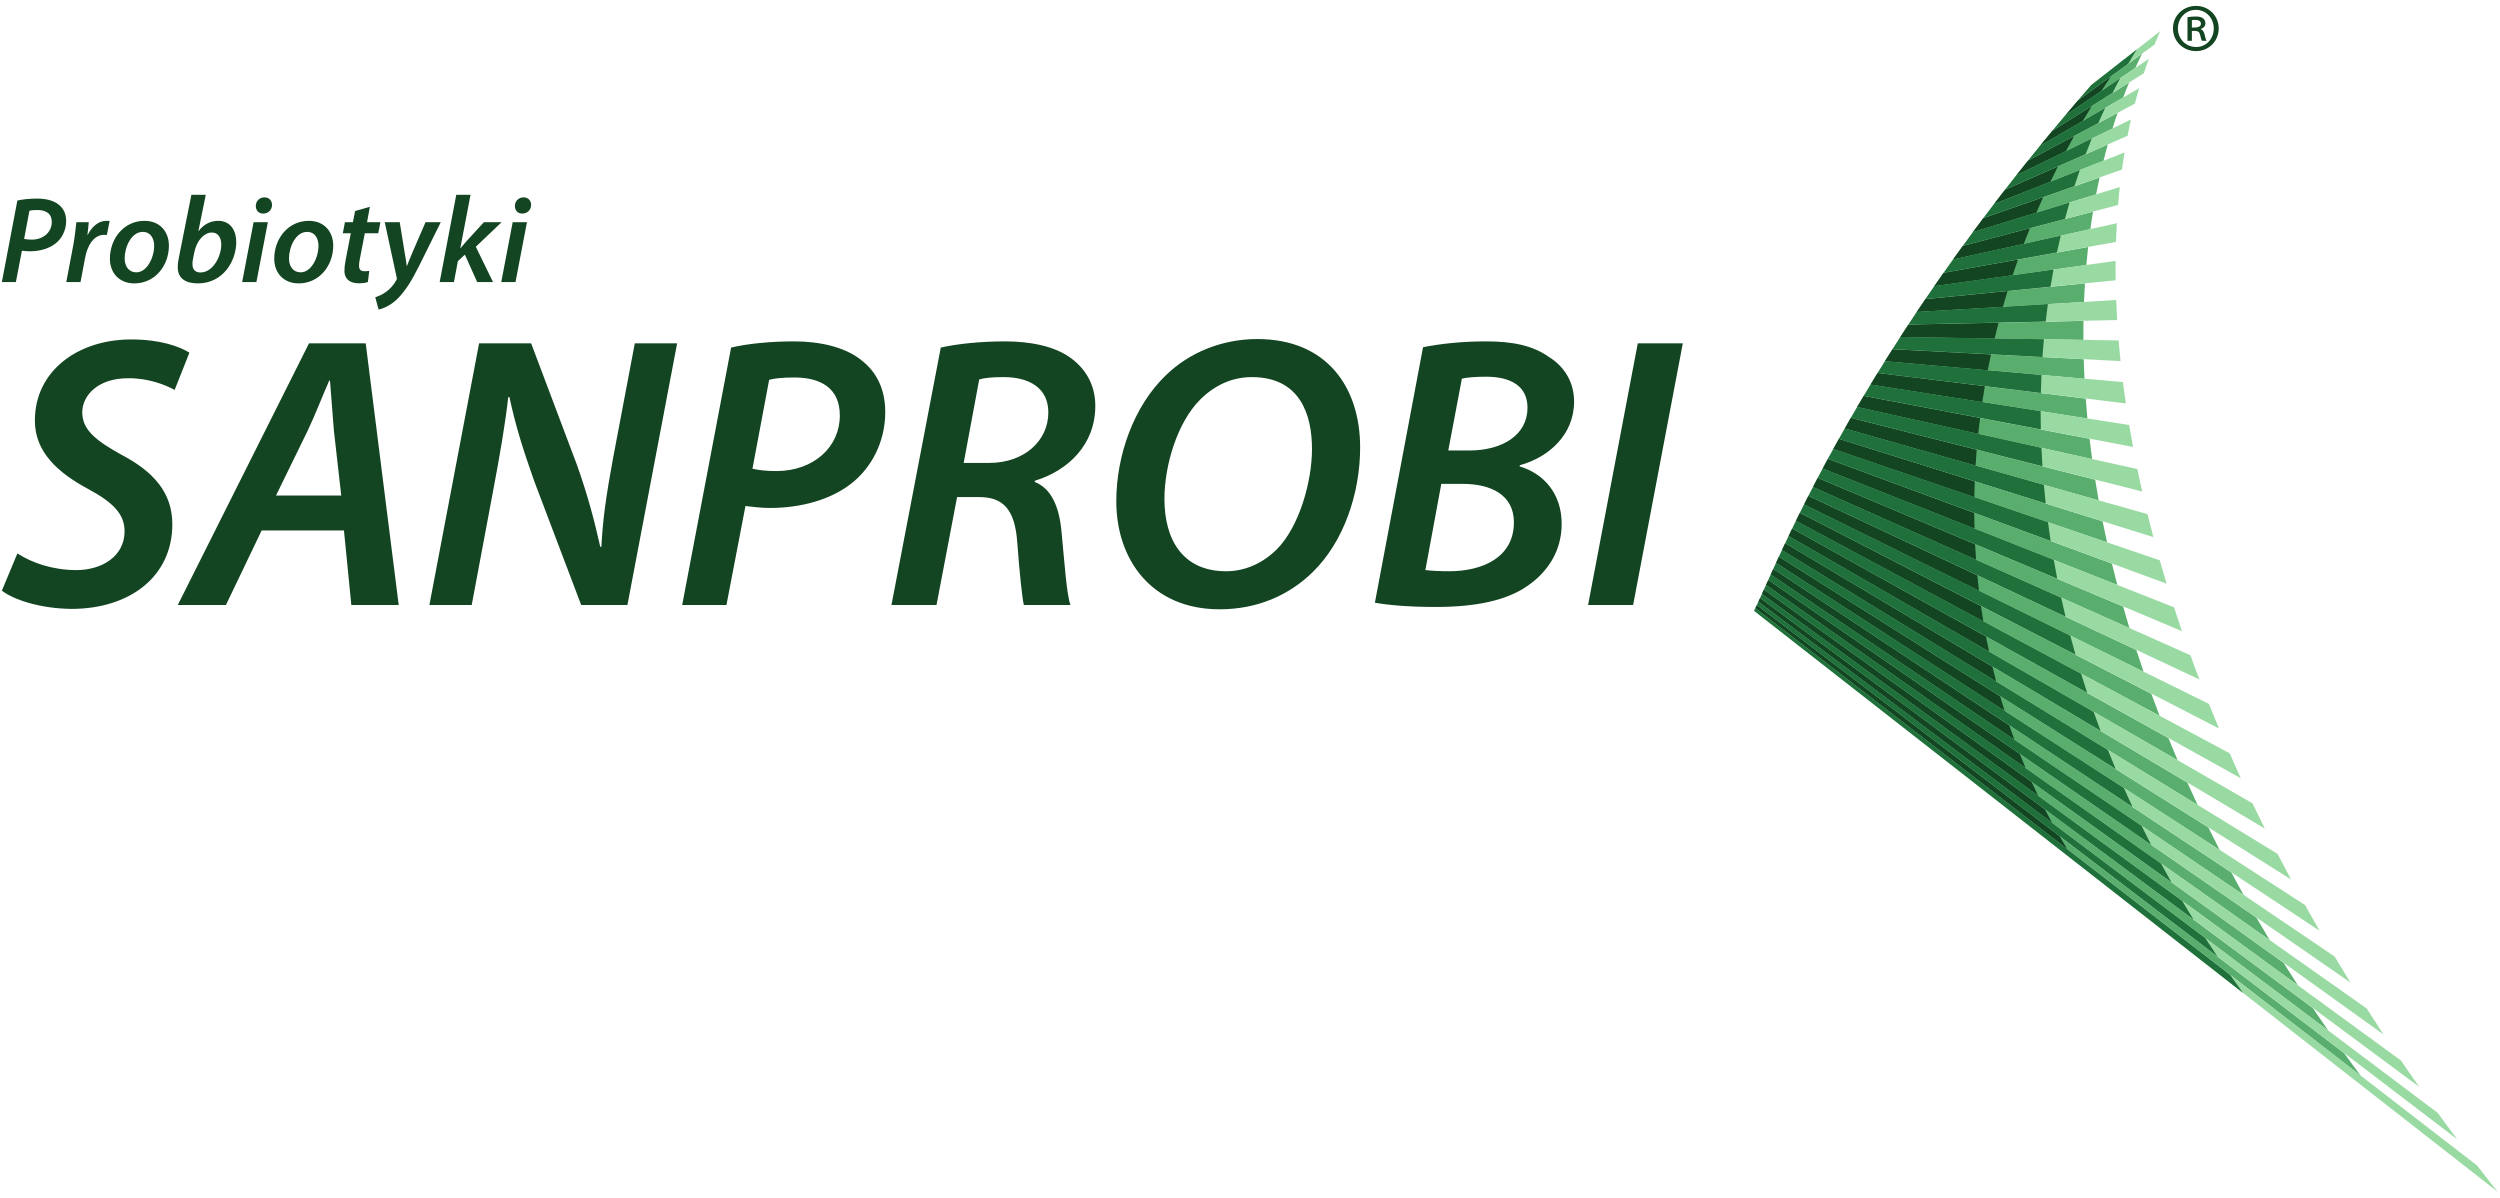 <?xml version="1.0" encoding="UTF-8"?>
<svg xmlns="http://www.w3.org/2000/svg" width="240" height="115" viewBox="0 0 240 115" fill="none">
  <g clip-path="url(#clip0_646_335)">
    <path d="M0.179 56.704C1.298 57.561 3.795 58.418 6.852 58.455C12.444 58.455 16.544 55.362 16.544 50.33C16.544 47.273 14.717 45.26 11.661 43.657C9.312 42.352 7.896 41.308 7.896 39.594C7.896 37.916 9.462 36.313 12.257 36.313C14.27 36.276 15.947 36.984 16.767 37.431L18.184 33.853C17.215 33.257 15.388 32.586 12.592 32.586C7.523 32.586 3.348 35.568 3.348 40.376C3.348 43.396 5.547 45.371 8.455 46.937C10.878 48.242 11.959 49.36 11.959 51C11.959 53.423 9.759 54.728 7.336 54.728C5.1 54.728 3.087 54.057 1.671 53.125L0.179 56.704ZM33.02 50.926L33.728 58.083H38.276L35.108 32.958H29.665L17.066 58.083H21.688L25.118 50.926H33.02ZM26.497 47.571L29.554 41.308C30.262 39.818 30.933 38.065 31.604 36.537H31.678C31.79 38.028 31.939 39.966 32.051 41.308L32.759 47.571H26.497ZM45.284 58.083L47.297 47.347C48.006 43.62 48.528 40.526 48.788 38.14L48.9 38.103C49.497 40.861 50.13 42.911 51.286 46.192L55.796 58.083H60.232L65.004 32.958H60.941L58.853 43.992C58.182 47.608 57.847 50.031 57.735 52.491H57.623C57.064 49.994 56.467 47.683 55.386 44.626L50.988 32.958H45.993L41.221 58.083H45.284ZM65.489 58.083H69.738L71.564 48.577C72.235 48.652 73.018 48.764 73.913 48.764C76.895 48.764 79.765 47.981 81.778 46.378C83.568 44.961 84.984 42.539 84.984 39.556C84.984 37.32 84.127 35.68 82.673 34.561C81.033 33.257 78.573 32.772 76.224 32.772C73.987 32.772 71.713 32.996 70.185 33.368L65.489 58.083ZM73.838 36.462C74.36 36.313 75.18 36.239 76.261 36.239C78.722 36.239 80.623 37.208 80.623 39.892C80.623 42.874 78.162 45.222 74.51 45.222C73.577 45.222 72.944 45.148 72.235 44.999L73.838 36.462ZM85.58 58.083H89.904L91.88 47.72H94.005C96.279 47.72 97.434 48.876 97.658 52.081C97.882 55.101 98.142 57.486 98.291 58.083H102.765C102.392 57.039 102.206 54.169 101.907 51.038C101.684 48.652 100.938 46.9 99.335 46.266V46.154C102.541 45.185 105.15 42.688 105.15 38.96C105.15 36.91 104.181 35.381 102.802 34.375C101.236 33.219 98.888 32.772 96.465 32.772C94.266 32.772 91.917 32.996 90.314 33.368L85.58 58.083ZM94.005 36.425C94.527 36.276 95.235 36.202 96.353 36.202C98.813 36.202 100.64 37.245 100.64 39.594C100.64 42.315 98.329 44.439 94.974 44.439H92.514L94.005 36.425ZM120.695 32.548C117.303 32.548 114.134 33.853 111.898 36.052C108.878 38.96 107.164 43.657 107.164 48.13C107.164 53.722 110.556 58.493 117.079 58.493C120.695 58.493 123.751 57.151 126.026 54.914C128.97 52.044 130.573 47.422 130.573 42.949C130.573 37.208 127.405 32.548 120.695 32.548ZM120.173 36.202C124.795 36.202 125.951 39.78 125.951 43.098C125.951 46.266 124.721 50.553 122.596 52.715C121.254 54.057 119.539 54.84 117.713 54.84C113.463 54.84 111.786 51.709 111.786 47.906C111.786 44.663 113.016 40.563 115.215 38.364C116.557 37.021 118.235 36.202 120.173 36.202ZM131.99 57.859C133.183 58.083 135.27 58.269 137.805 58.269C141.607 58.269 144.627 57.673 146.677 56.219C148.504 54.952 149.92 52.976 149.92 50.292C149.92 47.422 148.242 45.483 145.894 44.775V44.663C148.652 43.918 151.113 41.756 151.113 38.55C151.113 36.649 150.144 35.158 148.69 34.263C147.161 33.182 145.26 32.772 142.651 32.772C140.377 32.772 138.29 32.996 136.612 33.331L131.99 57.859ZM140.34 36.35C140.787 36.239 141.645 36.164 142.651 36.164C145.037 36.164 146.64 37.059 146.64 39.146C146.64 41.718 144.291 43.246 141.048 43.246H139.035L140.34 36.35ZM138.364 46.452H140.414C143.061 46.452 145.335 47.459 145.335 50.143C145.335 53.498 142.353 54.84 139.11 54.84C138.29 54.84 137.507 54.803 136.836 54.728L138.364 46.452ZM157.226 32.958L152.455 58.083H156.779L161.55 32.958H157.226Z" fill="#134522"></path>
    <path d="M0.179 27.076H1.525L2.103 24.067C2.315 24.091 2.563 24.126 2.846 24.126C3.79 24.126 4.699 23.879 5.336 23.371C5.902 22.923 6.351 22.156 6.351 21.212C6.351 20.504 6.079 19.985 5.619 19.631C5.1 19.218 4.321 19.064 3.578 19.064C2.87 19.064 2.15 19.135 1.666 19.253L0.179 27.076ZM2.823 20.233C2.988 20.185 3.247 20.162 3.589 20.162C4.368 20.162 4.97 20.468 4.97 21.318C4.97 22.262 4.191 23.005 3.035 23.005C2.74 23.005 2.539 22.982 2.315 22.935L2.823 20.233ZM7.731 27.076L8.167 24.764C8.392 23.537 9.017 22.545 9.996 22.545C10.091 22.545 10.185 22.545 10.256 22.557L10.527 21.212C10.433 21.212 10.327 21.2 10.22 21.2C9.442 21.2 8.817 21.767 8.427 22.534H8.392C8.451 22.12 8.486 21.72 8.522 21.33H7.33C7.271 21.837 7.188 22.722 7.035 23.537L6.362 27.076H7.731ZM13.867 21.2C11.908 21.2 10.551 22.887 10.551 24.834C10.551 26.203 11.448 27.206 12.899 27.206C14.858 27.206 16.215 25.531 16.215 23.572C16.215 22.309 15.412 21.2 13.867 21.2ZM13.701 22.262C14.528 22.262 14.799 22.994 14.799 23.584C14.799 24.728 14.114 26.144 13.088 26.144C12.38 26.144 11.967 25.59 11.967 24.799C11.967 23.725 12.604 22.262 13.701 22.262ZM18.374 18.699L17.182 24.669C17.112 24.988 17.064 25.342 17.064 25.66C17.064 26.699 17.784 27.206 18.988 27.206C21.43 27.206 22.681 25.047 22.681 23.23C22.681 22.203 22.174 21.2 20.946 21.2C20.203 21.2 19.531 21.554 19.07 22.179L19.047 22.168L19.755 18.699H18.374ZM18.657 24.209C18.893 23.053 19.625 22.321 20.333 22.321C20.97 22.321 21.241 22.852 21.241 23.477C21.241 24.61 20.451 26.156 19.247 26.156C18.763 26.156 18.492 25.896 18.48 25.424C18.469 25.153 18.504 24.941 18.551 24.74L18.657 24.209ZM24.616 27.076L25.714 21.33H24.345L23.247 27.076H24.616ZM25.253 20.504C25.725 20.504 26.103 20.185 26.114 19.678C26.114 19.242 25.82 18.947 25.383 18.947C24.935 18.947 24.557 19.288 24.557 19.772C24.557 20.209 24.84 20.504 25.253 20.504ZM29.642 21.2C27.684 21.2 26.327 22.887 26.327 24.834C26.327 26.203 27.224 27.206 28.675 27.206C30.634 27.206 31.991 25.531 31.991 23.572C31.991 22.309 31.188 21.2 29.642 21.2ZM29.477 22.262C30.303 22.262 30.575 22.994 30.575 23.584C30.575 24.728 29.89 26.144 28.864 26.144C28.156 26.144 27.743 25.59 27.743 24.799C27.743 23.725 28.38 22.262 29.477 22.262ZM34.091 20.256L33.879 21.33H33.112L32.911 22.392H33.678L33.183 24.953C33.1 25.377 33.064 25.696 33.064 26.014C33.064 26.675 33.477 27.195 34.421 27.195C34.752 27.195 35.117 27.159 35.318 27.076L35.448 26.003C35.306 26.026 35.141 26.038 34.976 26.038C34.61 26.038 34.468 25.837 34.468 25.519C34.468 25.271 34.516 24.976 34.575 24.704L35.023 22.392H36.309L36.521 21.33H35.236L35.507 19.855L34.091 20.256ZM36.935 21.33L38.079 26.628C38.103 26.734 38.103 26.805 38.056 26.888C37.796 27.359 37.43 27.761 37.041 28.032C36.687 28.303 36.286 28.445 36.026 28.54L36.345 29.719C36.699 29.648 37.454 29.366 38.114 28.728C38.881 27.985 39.519 26.958 40.215 25.566L42.315 21.33H40.852L39.625 24.162C39.353 24.787 39.212 25.177 39.07 25.531H39.047C38.999 25.141 38.929 24.716 38.822 24.091L38.374 21.33H36.935ZM43.578 27.076L43.955 25.07L44.628 24.445L45.808 27.076H47.33L45.678 23.69L48.156 21.33H46.457L44.746 23.194C44.581 23.383 44.392 23.607 44.215 23.82H44.191L45.17 18.699H43.802L42.209 27.076H43.578ZM49.489 27.076L50.587 21.33H49.218L48.12 27.076H49.489ZM50.126 20.504C50.598 20.504 50.976 20.185 50.988 19.678C50.988 19.242 50.693 18.947 50.256 18.947C49.808 18.947 49.43 19.288 49.43 19.772C49.43 20.209 49.714 20.504 50.126 20.504Z" fill="#134522"></path>
    <path d="M210.42 2.642H210.704C211.002 2.642 211.287 2.547 211.287 2.289C211.287 2.072 211.139 1.909 210.745 1.909C210.582 1.909 210.488 1.923 210.42 1.936V2.642ZM210.42 3.916H209.999V1.651C210.23 1.612 210.474 1.584 210.785 1.584C211.166 1.584 211.355 1.651 211.491 1.761C211.626 1.855 211.721 2.032 211.721 2.248C211.721 2.519 211.518 2.695 211.287 2.777V2.804C211.477 2.885 211.586 3.062 211.654 3.36C211.721 3.698 211.776 3.834 211.83 3.916H211.396C211.328 3.834 211.274 3.631 211.206 3.333C211.151 3.075 211.002 2.967 210.691 2.967H210.42V3.916ZM210.8 0.947C209.824 0.947 209.078 1.747 209.078 2.723C209.078 3.726 209.824 4.512 210.827 4.512C211.788 4.526 212.521 3.726 212.521 2.736C212.521 1.747 211.788 0.947 210.812 0.947H210.8ZM210.827 0.567C212.047 0.567 212.996 1.516 212.996 2.723C212.996 3.957 212.047 4.906 210.812 4.906C209.579 4.906 208.604 3.957 208.604 2.723C208.604 1.516 209.579 0.567 210.812 0.567H210.827Z" fill="#134522"></path>
    <path d="M204.995 6.523C202.29 8.358 200.937 9.275 198.232 11.113C198.724 10.53 198.975 10.235 199.479 9.647C201.945 7.848 203.175 6.951 205.64 5.155C205.374 5.695 205.245 5.969 204.995 6.523Z" fill="#59AE6E"></path>
    <path d="M203.823 9.362C200.627 11.216 199.031 12.14 195.84 13.996C196.306 13.424 196.542 13.139 197.021 12.562C199.969 10.707 201.44 9.78 204.389 7.926C204.153 8.495 204.042 8.781 203.823 9.362Z" fill="#59AE6E"></path>
    <path d="M202.802 12.339C199.107 14.131 197.26 15.028 193.572 16.822C194.012 16.263 194.236 15.981 194.689 15.415C198.128 13.581 199.848 12.667 203.29 10.836C203.085 11.431 202.989 11.731 202.802 12.339Z" fill="#59AE6E"></path>
    <path d="M201.934 15.44C197.73 17.096 195.627 17.924 191.425 19.582C191.843 19.036 192.053 18.762 192.483 18.21C196.427 16.473 198.4 15.607 202.348 13.872C202.174 14.493 202.091 14.807 201.934 15.44Z" fill="#59AE6E"></path>
    <path d="M201.224 18.662C196.492 20.11 194.125 20.831 189.397 22.278C189.792 21.746 189.992 21.48 190.398 20.939C194.861 19.377 197.094 18.598 201.56 17.037C201.418 17.682 201.351 18.006 201.224 18.662Z" fill="#59AE6E"></path>
    <path d="M200.675 22.001C195.399 23.164 192.762 23.743 187.491 24.908C187.861 24.387 188.05 24.127 188.432 23.601C193.429 22.286 195.928 21.631 200.931 20.316C200.821 20.984 200.768 21.322 200.675 22.001Z" fill="#59AE6E"></path>
    <path d="M200.287 25.443C194.449 26.251 191.529 26.655 185.694 27.463C186.044 26.959 186.219 26.706 186.577 26.194C192.128 25.199 194.905 24.701 200.462 23.709C200.383 24.398 200.349 24.744 200.287 25.443Z" fill="#59AE6E"></path>
    <path d="M200.063 28.992C193.638 29.373 190.425 29.564 184.006 29.947C184.334 29.459 184.5 29.212 184.836 28.715C190.961 28.11 194.024 27.807 200.155 27.204C200.11 27.913 200.091 28.271 200.063 28.992Z" fill="#59AE6E"></path>
    <path d="M200.004 32.635C192.97 32.521 189.453 32.465 182.425 32.35C182.731 31.878 182.887 31.639 183.204 31.159C189.923 31.015 193.286 30.943 200.014 30.802C200.002 31.531 200 31.897 200.004 32.635Z" fill="#59AE6E"></path>
    <path d="M200.114 36.367C192.443 35.691 188.613 35.355 180.947 34.678C181.233 34.22 181.379 33.987 181.673 33.523C189.015 33.91 192.689 34.102 200.038 34.488C200.058 35.235 200.075 35.611 200.114 36.367Z" fill="#59AE6E"></path>
    <path d="M200.393 40.183C193.452 39.097 186.51 38.007 179.568 36.917C179.834 36.477 179.97 36.255 180.247 35.808C188.238 36.793 192.233 37.284 200.233 38.266C200.287 39.029 200.32 39.412 200.393 40.183Z" fill="#59AE6E"></path>
    <path d="M200.845 44.078C193.324 42.413 185.803 40.74 178.283 39.07C178.531 38.648 178.657 38.435 178.914 38.005C186.142 39.378 193.368 40.753 200.597 42.122C200.689 42.9 200.737 43.291 200.845 44.078Z" fill="#59AE6E"></path>
    <path d="M201.472 48.043C193.345 45.742 185.22 43.438 177.093 41.132C177.322 40.729 177.439 40.525 177.677 40.113C185.497 42.094 193.316 44.073 201.139 46.052C201.264 46.845 201.329 47.242 201.472 48.043Z" fill="#59AE6E"></path>
    <path d="M202.277 52.073C193.515 49.084 184.751 46.1 175.99 43.103C176.203 42.718 176.311 42.523 176.53 42.129C184.972 44.77 193.411 47.409 201.851 50.049C202.013 50.855 202.098 51.26 202.277 52.073Z" fill="#59AE6E"></path>
    <path d="M203.264 56.164C193.833 52.436 184.403 48.711 174.974 44.978C175.168 44.612 175.269 44.427 175.471 44.052C184.562 47.408 193.653 50.763 202.747 54.108C202.945 54.926 203.049 55.34 203.264 56.164Z" fill="#59AE6E"></path>
    <path d="M204.432 60.305C194.301 55.791 184.168 51.274 174.04 46.751C174.219 46.407 174.31 46.232 174.496 45.877C184.27 49.999 194.047 54.113 203.825 58.228C204.057 59.057 204.182 59.471 204.432 60.305Z" fill="#59AE6E"></path>
    <path d="M205.785 64.494C194.915 59.145 184.05 53.786 173.187 48.427C173.349 48.103 173.433 47.939 173.604 47.604C184.094 52.539 194.588 57.47 205.083 62.394C205.354 63.231 205.495 63.651 205.785 64.494Z" fill="#59AE6E"></path>
    <path d="M207.326 68.724C195.683 62.485 184.044 56.242 172.408 49.997C172.556 49.693 172.632 49.538 172.787 49.224C184.033 55.022 195.282 60.815 206.529 66.605C206.838 67.451 206.997 67.875 207.326 68.724Z" fill="#59AE6E"></path>
    <path d="M209.056 72.992C196.601 65.819 184.153 58.64 171.701 51.459C171.837 51.177 171.904 51.034 172.046 50.741C184.085 57.447 196.123 64.153 208.166 70.853C208.512 71.708 208.691 72.133 209.056 72.992Z" fill="#59AE6E"></path>
    <path d="M210.971 77.281C197.668 69.127 184.363 60.97 171.065 52.808C171.187 52.549 171.248 52.417 171.376 52.146C184.245 59.811 197.117 67.474 209.991 75.132C210.374 75.99 210.569 76.42 210.971 77.281Z" fill="#59AE6E"></path>
    <path d="M213.086 81.597C198.887 72.415 184.69 63.228 170.495 54.04C170.603 53.805 170.658 53.686 170.773 53.439C184.517 62.106 198.256 70.777 212.005 79.436C212.427 80.299 212.644 80.732 213.086 81.597Z" fill="#59AE6E"></path>
    <path d="M215.394 85.925C200.254 75.675 185.118 65.42 169.987 55.155C170.082 54.944 170.132 54.836 170.233 54.613C184.891 64.333 199.552 74.047 214.215 83.76C214.675 84.625 214.911 85.057 215.394 85.925Z" fill="#59AE6E"></path>
    <path d="M217.899 90.263C201.774 78.898 185.654 67.527 169.537 56.151C169.621 55.964 169.666 55.866 169.754 55.668C185.374 66.48 200.993 77.29 216.619 88.091C217.122 88.958 217.376 89.394 217.899 90.263Z" fill="#59AE6E"></path>
    <path d="M220.604 94.603C203.446 82.083 186.294 69.554 169.145 57.021C169.218 56.858 169.256 56.776 169.333 56.602C185.962 68.547 202.592 80.494 219.227 92.433C219.769 93.302 220.043 93.734 220.604 94.603Z" fill="#59AE6E"></path>
    <path d="M223.512 98.941C205.271 85.222 187.035 71.494 168.803 57.763C168.867 57.628 168.901 57.558 168.968 57.408C186.652 70.535 204.338 83.657 222.031 96.772C222.613 97.639 222.91 98.073 223.512 98.941Z" fill="#59AE6E"></path>
    <path d="M226.624 103.266C207.249 88.309 187.879 73.343 168.511 58.378C168.565 58.27 168.595 58.21 168.653 58.088C187.447 72.429 206.239 86.774 225.043 101.103C225.664 101.97 225.982 102.401 226.624 103.266Z" fill="#59AE6E"></path>
    <path d="M206.828 4.286C203.902 6.417 202.44 7.482 199.518 9.617C200.022 9.029 200.276 8.733 200.792 8.138C203.433 6.073 204.751 5.043 207.392 2.981C207.16 3.494 207.047 3.755 206.828 4.286Z" fill="#99DAA2"></path>
    <path d="M205.811 7.03C202.31 9.23 200.562 10.327 197.066 12.529C197.544 11.952 197.785 11.662 198.276 11.079C201.485 8.899 203.087 7.812 206.298 5.636C206.094 6.186 205.998 6.464 205.811 7.03Z" fill="#99DAA2"></path>
    <path d="M204.95 9.947C200.864 12.122 198.822 13.211 194.739 15.387C195.194 14.822 195.423 14.535 195.887 13.964C199.675 11.763 201.569 10.665 205.359 8.466C205.187 9.051 205.106 9.348 204.95 9.947Z" fill="#99DAA2"></path>
    <path d="M204.248 13.033C199.563 15.092 197.221 16.12 192.54 18.181C192.969 17.628 193.185 17.35 193.625 16.79C198.003 14.66 200.195 13.595 204.577 11.468C204.439 12.086 204.371 12.399 204.248 13.033Z" fill="#99DAA2"></path>
    <path d="M203.708 16.278C198.407 18.133 195.759 19.057 190.463 20.912C190.866 20.372 191.07 20.1 191.486 19.554C196.47 17.585 198.967 16.604 203.956 14.636C203.85 15.286 203.799 15.613 203.708 16.278Z" fill="#99DAA2"></path>
    <path d="M203.337 19.678C197.399 21.238 194.432 22.017 188.503 23.579C188.883 23.052 189.074 22.788 189.467 22.255C195.076 20.535 197.885 19.676 203.501 17.958C203.425 18.639 203.394 18.983 203.337 19.678Z" fill="#99DAA2"></path>
    <path d="M203.133 23.223C196.541 24.404 193.244 24.994 186.659 26.175C187.017 25.663 187.197 25.406 187.566 24.885C193.82 23.502 196.953 22.812 203.214 21.431C203.173 22.14 203.157 22.499 203.133 23.223Z" fill="#99DAA2"></path>
    <path d="M203.102 26.908C195.829 27.624 192.19 27.983 184.924 28.7C185.259 28.201 185.43 27.95 185.777 27.445C192.7 26.486 196.166 26.007 203.095 25.047C203.09 25.784 203.091 26.157 203.102 26.908Z" fill="#99DAA2"></path>
    <path d="M203.248 30.724C195.267 30.894 191.274 30.98 183.299 31.151C183.613 30.668 183.773 30.425 184.098 29.935C191.715 29.481 195.528 29.254 203.151 28.799C203.181 29.562 203.201 29.947 203.248 30.724Z" fill="#99DAA2"></path>
    <path d="M203.571 34.668C196.308 34.289 189.044 33.905 181.779 33.524C182.072 33.057 182.223 32.823 182.525 32.349C189.48 32.458 196.435 32.567 203.388 32.68C203.453 33.468 203.489 33.867 203.571 34.668Z" fill="#99DAA2"></path>
    <path d="M204.077 38.73C196.172 37.761 188.265 36.794 180.359 35.817C180.633 35.367 180.773 35.139 181.056 34.681C188.638 35.35 196.22 36.013 203.803 36.68C203.904 37.496 203.959 37.905 204.077 38.73Z" fill="#99DAA2"></path>
    <path d="M204.77 42.905C196.193 41.278 187.614 39.653 179.037 38.025C179.293 37.592 179.42 37.374 179.684 36.931C187.923 38.221 196.164 39.512 204.402 40.802C204.541 41.638 204.614 42.058 204.77 42.905Z" fill="#99DAA2"></path>
    <path d="M205.653 47.185C196.372 44.836 187.091 42.496 177.81 40.143C178.047 39.729 178.166 39.517 178.41 39.094C187.338 41.073 196.262 43.056 205.189 45.032C205.364 45.889 205.456 46.319 205.653 47.185Z" fill="#99DAA2"></path>
    <path d="M206.729 51.565C196.708 48.437 186.69 45.304 176.671 42.17C176.89 41.773 177.003 41.574 177.23 41.169C186.875 43.902 196.52 46.635 206.167 49.361C206.381 50.239 206.494 50.68 206.729 51.565Z" fill="#99DAA2"></path>
    <path d="M207.998 56.036C197.205 52.063 186.415 48.084 175.625 44.105C175.826 43.728 175.929 43.536 176.138 43.15C186.537 46.699 196.938 50.245 207.339 53.79C207.593 54.683 207.724 55.133 207.998 56.036Z" fill="#99DAA2"></path>
    <path d="M209.468 60.592C197.865 55.714 186.262 50.832 174.661 45.943C174.846 45.585 174.938 45.403 175.131 45.034C186.32 49.465 197.512 53.89 208.709 58.304C209.004 59.215 209.155 59.673 209.468 60.592Z" fill="#99DAA2"></path>
    <path d="M211.144 65.231C198.686 59.389 186.231 53.536 173.78 47.683C173.947 47.345 174.034 47.173 174.21 46.826C186.231 52.188 198.256 57.549 210.281 62.903C210.617 63.83 210.787 64.296 211.144 65.231Z" fill="#99DAA2"></path>
    <path d="M213.027 69.936C199.671 63.072 186.324 56.195 172.976 49.319C173.129 49.001 173.209 48.84 173.369 48.513C186.262 54.872 199.158 61.225 212.058 67.575C212.436 68.516 212.63 68.987 213.027 69.936Z" fill="#99DAA2"></path>
    <path d="M215.118 74.713C200.825 66.764 186.534 58.81 172.248 50.852C172.386 50.557 172.457 50.405 172.604 50.097C186.415 57.511 200.229 64.915 214.046 72.317C214.465 73.273 214.677 73.751 215.118 74.713Z" fill="#99DAA2"></path>
    <path d="M217.422 79.543C202.139 70.462 186.866 61.365 171.591 52.275C171.717 52.002 171.78 51.861 171.911 51.577C186.685 60.096 201.461 68.611 216.242 77.12C216.703 78.088 216.94 78.572 217.422 79.543Z" fill="#99DAA2"></path>
    <path d="M219.941 84.43C203.623 74.154 187.311 63.869 171 53.582C171.112 53.332 171.169 53.203 171.287 52.942C187.073 62.623 202.86 72.307 218.652 81.98C219.158 82.956 219.415 83.448 219.941 84.43Z" fill="#99DAA2"></path>
    <path d="M222.678 89.353C205.272 77.836 187.874 66.305 170.479 54.775C170.577 54.546 170.629 54.432 170.734 54.194C187.58 65.093 204.426 75.996 221.281 86.885C221.828 87.87 222.108 88.365 222.678 89.353Z" fill="#99DAA2"></path>
    <path d="M225.637 94.319C207.092 81.504 188.554 68.672 170.016 55.849C170.102 55.645 170.149 55.539 170.24 55.323C188.197 67.501 206.16 79.666 224.127 91.831C224.719 92.824 225.023 93.323 225.637 94.319Z" fill="#99DAA2"></path>
    <path d="M228.822 99.312C209.08 85.15 189.345 70.975 169.614 56.8C169.689 56.621 169.727 56.529 169.807 56.337C188.932 69.838 208.062 83.33 227.2 96.812C227.839 97.812 228.162 98.312 228.822 99.312Z" fill="#99DAA2"></path>
    <path d="M232.237 104.332C211.239 88.77 190.249 73.2 169.263 57.627C169.327 57.473 169.363 57.394 169.432 57.228C189.785 72.095 210.136 86.969 230.501 101.817C231.185 102.823 231.53 103.327 232.237 104.332Z" fill="#99DAA2"></path>
    <path d="M235.887 109.363C213.572 92.362 191.269 75.347 168.967 58.328C169.022 58.202 169.048 58.133 169.107 57.994C190.744 74.281 212.385 90.566 234.031 106.845C234.761 107.852 235.133 108.356 235.887 109.363Z" fill="#99DAA2"></path>
    <path d="M239.773 114.409C216.08 95.915 192.399 77.407 168.718 58.897C168.763 58.796 168.784 58.741 168.834 58.627C191.822 76.382 214.806 94.14 237.8 111.888C238.577 112.897 238.971 113.401 239.773 114.409Z" fill="#99DAA2"></path>
    <path d="M201.716 8.75C200.32 9.696 199.623 10.169 198.229 11.116C198.72 10.534 198.969 10.241 199.474 9.653C200.744 8.726 201.382 8.262 202.65 7.336C202.27 7.899 202.083 8.183 201.716 8.75Z" fill="#134522"></path>
    <path d="M199.951 11.612C198.304 12.567 197.479 13.045 195.833 14.001C196.3 13.43 196.537 13.142 197.016 12.565C198.535 11.608 199.296 11.132 200.816 10.176C200.462 10.749 200.29 11.036 199.951 11.612Z" fill="#134522"></path>
    <path d="M198.325 14.514C196.421 15.439 195.468 15.901 193.566 16.826C194.008 16.267 194.232 15.986 194.686 15.421C196.459 14.476 197.345 14.004 199.119 13.059C198.794 13.64 198.635 13.93 198.325 14.514Z" fill="#134522"></path>
    <path d="M196.836 17.451C194.67 18.305 193.586 18.732 191.42 19.587C191.837 19.041 192.05 18.767 192.481 18.212C194.514 17.317 195.53 16.872 197.563 15.978C197.267 16.567 197.119 16.859 196.836 17.451Z" fill="#134522"></path>
    <path d="M195.49 20.419C193.051 21.164 191.833 21.537 189.395 22.283C189.789 21.751 189.989 21.483 190.395 20.943C192.696 20.139 193.844 19.737 196.146 18.931C195.877 19.525 195.744 19.823 195.49 20.419Z" fill="#134522"></path>
    <path d="M194.283 23.412C191.564 24.012 190.202 24.31 187.485 24.911C187.856 24.392 188.044 24.132 188.428 23.605C191.002 22.927 192.291 22.589 194.87 21.911C194.629 22.511 194.512 22.81 194.283 23.412Z" fill="#134522"></path>
    <path d="M193.211 26.428C190.202 26.843 188.698 27.051 185.69 27.468C186.038 26.964 186.216 26.708 186.575 26.196C189.436 25.684 190.866 25.429 193.729 24.916C193.516 25.519 193.411 25.822 193.211 26.428Z" fill="#134522"></path>
    <path d="M192.279 29.459C188.969 29.655 187.311 29.753 184.002 29.95C184.329 29.461 184.495 29.214 184.832 28.718C187.989 28.407 189.57 28.251 192.728 27.941C192.54 28.548 192.45 28.852 192.279 29.459Z" fill="#134522"></path>
    <path d="M191.482 32.504C187.857 32.445 186.045 32.416 182.423 32.357C182.729 31.884 182.882 31.644 183.2 31.162C186.664 31.089 188.395 31.055 191.86 30.982C191.703 31.59 191.628 31.893 191.482 32.504Z" fill="#134522"></path>
    <path d="M190.823 35.554C186.869 35.205 184.895 35.03 180.943 34.679C181.23 34.224 181.375 33.992 181.673 33.528C185.456 33.727 187.35 33.827 191.136 34.028C191.004 34.637 190.94 34.943 190.823 35.554Z" fill="#134522"></path>
    <path d="M190.296 38.607C186.003 37.933 183.858 37.596 179.565 36.921C179.831 36.481 179.967 36.259 180.243 35.81C184.362 36.317 186.423 36.571 190.545 37.078C190.44 37.688 190.388 37.997 190.296 38.607Z" fill="#134522"></path>
    <path d="M189.91 41.658C185.258 40.625 182.932 40.108 178.28 39.073C178.529 38.651 178.656 38.439 178.913 38.009C183.382 38.86 185.615 39.284 190.086 40.132C190.008 40.743 189.974 41.047 189.91 41.658Z" fill="#134522"></path>
    <path d="M189.654 44.701C184.628 43.276 182.119 42.565 177.09 41.136C177.32 40.734 177.436 40.529 177.675 40.117C182.511 41.343 184.928 41.956 189.765 43.18C189.715 43.788 189.693 44.094 189.654 44.701Z" fill="#134522"></path>
    <path d="M189.534 47.734C184.115 45.884 181.408 44.96 175.989 43.107C176.201 42.722 176.308 42.527 176.528 42.133C181.749 43.769 184.357 44.587 189.578 46.22C189.554 46.826 189.545 47.129 189.534 47.734Z" fill="#134522"></path>
    <path d="M189.549 50.75C183.719 48.443 180.806 47.291 174.972 44.982C175.168 44.616 175.267 44.431 175.469 44.054C181.094 46.133 183.902 47.169 189.525 49.244C189.529 49.847 189.534 50.149 189.549 50.75Z" fill="#134522"></path>
    <path d="M189.702 53.744C183.437 50.95 180.304 49.553 174.04 46.755C174.216 46.409 174.31 46.235 174.496 45.879C180.542 48.431 183.564 49.704 189.61 52.25C189.639 52.85 189.659 53.147 189.702 53.744Z" fill="#134522"></path>
    <path d="M189.984 56.717C183.264 53.406 179.907 51.748 173.186 48.431C173.348 48.105 173.43 47.94 173.601 47.605C180.093 50.66 183.335 52.184 189.823 55.235C189.881 55.829 189.913 56.125 189.984 56.717Z" fill="#134522"></path>
    <path d="M190.402 59.657C183.204 55.796 179.606 53.866 172.404 49.999C172.554 49.696 172.631 49.543 172.786 49.229C179.743 52.818 183.221 54.608 190.176 58.191C190.259 58.779 190.305 59.072 190.402 59.657Z" fill="#134522"></path>
    <path d="M190.95 62.562C184.533 58.864 178.117 55.162 171.701 51.461C171.835 51.18 171.904 51.036 172.044 50.742C178.249 54.202 184.455 57.656 190.657 61.114C190.767 61.696 190.828 61.986 190.95 62.562Z" fill="#134522"></path>
    <path d="M191.631 65.429C184.777 61.224 177.92 57.016 171.065 52.81C171.185 52.551 171.247 52.417 171.375 52.147C178.008 56.098 184.642 60.049 191.275 64.001C191.411 64.575 191.482 64.86 191.631 65.429Z" fill="#134522"></path>
    <path d="M192.441 68.25C185.127 63.514 177.809 58.782 170.496 54.042C170.604 53.807 170.658 53.687 170.77 53.44C177.854 57.909 184.935 62.378 192.018 66.844C192.183 67.409 192.268 67.69 192.441 68.25Z" fill="#134522"></path>
    <path d="M193.384 71.02C185.588 65.732 177.787 60.443 169.986 55.157C170.082 54.946 170.13 54.839 170.23 54.615C177.787 59.624 185.341 64.634 192.896 69.642C193.085 70.195 193.184 70.472 193.384 71.02Z" fill="#134522"></path>
    <path d="M194.459 73.739C186.151 67.877 177.844 62.014 169.537 56.152C169.621 55.965 169.665 55.869 169.754 55.671C177.804 61.244 185.854 66.814 193.905 72.388C194.121 72.931 194.231 73.202 194.459 73.739Z" fill="#134522"></path>
    <path d="M195.659 76.396C186.82 69.939 177.98 63.482 169.143 57.022C169.215 56.86 169.254 56.777 169.333 56.602C177.902 62.761 186.475 68.918 195.043 75.077C195.283 75.608 195.407 75.87 195.659 76.396Z" fill="#134522"></path>
    <path d="M196.995 78.991C187.598 71.914 178.199 64.841 168.803 57.765C168.866 57.628 168.899 57.559 168.967 57.408C178.081 64.174 187.194 70.938 196.311 77.7C196.578 78.22 196.715 78.478 196.995 78.991Z" fill="#134522"></path>
    <path d="M198.458 81.518C188.477 73.802 178.492 66.094 168.512 58.38C168.565 58.27 168.593 58.212 168.652 58.088C178.339 65.478 188.021 72.875 197.711 80.262C198.003 80.767 198.152 81.021 198.458 81.518Z" fill="#134522"></path>
    <path d="M204.314 6.117C202.381 7.525 201.415 8.232 199.484 9.641C199.991 9.054 200.244 8.757 200.761 8.163C202.505 6.798 203.378 6.117 205.123 4.755C204.791 5.294 204.633 5.567 204.314 6.117Z" fill="#20703B"></path>
    <path d="M202.801 8.921C200.49 10.374 199.334 11.099 197.024 12.555C197.504 11.977 197.746 11.689 198.239 11.105C200.358 9.665 201.418 8.945 203.538 7.505C203.235 8.066 203.09 8.349 202.801 8.921Z" fill="#20703B"></path>
    <path d="M201.437 11.818C198.738 13.255 197.39 13.971 194.694 15.411C195.147 14.845 195.377 14.562 195.843 13.991C198.345 12.537 199.598 11.808 202.101 10.357C201.827 10.936 201.694 11.229 201.437 11.818Z" fill="#20703B"></path>
    <path d="M200.22 14.801C197.127 16.162 195.581 16.841 192.486 18.203C192.918 17.651 193.133 17.373 193.576 16.814C196.47 15.407 197.916 14.704 200.811 13.298C200.568 13.894 200.448 14.195 200.22 14.801Z" fill="#20703B"></path>
    <path d="M199.153 17.872C195.651 19.096 193.9 19.709 190.401 20.934C190.808 20.396 191.012 20.124 191.429 19.578C194.723 18.277 196.371 17.627 199.667 16.326C199.452 16.94 199.352 17.249 199.153 17.872Z" fill="#20703B"></path>
    <path d="M198.234 21.02C194.312 22.051 192.352 22.568 188.433 23.599C188.814 23.073 189.008 22.808 189.403 22.274C193.108 21.137 194.966 20.571 198.677 19.436C198.492 20.066 198.403 20.381 198.234 21.02Z" fill="#20703B"></path>
    <path d="M197.466 24.237C193.111 25.018 190.932 25.408 186.581 26.19C186.94 25.677 187.122 25.419 187.494 24.902C191.628 23.988 193.695 23.531 197.832 22.617C197.678 23.262 197.605 23.586 197.466 24.237Z" fill="#20703B"></path>
    <path d="M196.849 27.524C192.041 27.997 189.641 28.235 184.838 28.71C185.176 28.212 185.349 27.962 185.696 27.457C190.27 26.823 192.561 26.506 197.139 25.872C197.018 26.529 196.958 26.86 196.849 27.524Z" fill="#20703B"></path>
    <path d="M196.388 30.87C191.112 30.982 188.476 31.04 183.205 31.152C183.521 30.671 183.682 30.43 184.006 29.941C189.04 29.641 191.562 29.491 196.599 29.19C196.505 29.859 196.465 30.195 196.388 30.87Z" fill="#20703B"></path>
    <path d="M196.075 34.275C190.313 33.973 187.432 33.822 181.677 33.519C181.971 33.054 182.122 32.822 182.429 32.347C187.939 32.436 190.698 32.478 196.213 32.565C196.152 33.246 196.122 33.588 196.075 34.275Z" fill="#20703B"></path>
    <path d="M195.921 37.73C189.65 36.959 186.514 36.576 180.246 35.804C180.524 35.356 180.663 35.13 180.95 34.673C186.96 35.203 189.968 35.466 195.981 35.995C195.95 36.687 195.937 37.033 195.921 37.73Z" fill="#20703B"></path>
    <path d="M195.919 41.226C189.116 39.937 185.717 39.294 178.916 38C179.173 37.569 179.303 37.353 179.569 36.912C186.099 37.938 189.366 38.448 195.9 39.472C195.9 40.171 195.904 40.521 195.919 41.226Z" fill="#20703B"></path>
    <path d="M196.075 44.764C188.714 42.903 185.037 41.974 177.679 40.109C177.917 39.696 178.04 39.487 178.287 39.065C185.361 40.638 188.899 41.422 195.978 42.99C196.009 43.697 196.028 44.052 196.075 44.764Z" fill="#20703B"></path>
    <path d="M196.386 48.335C188.442 45.854 184.474 44.614 176.533 42.127C176.753 41.733 176.866 41.533 177.095 41.129C184.741 43.299 188.564 44.381 196.213 46.546C196.275 47.261 196.309 47.618 196.386 48.335Z" fill="#20703B"></path>
    <path d="M196.862 51.936C189.731 49.309 182.6 46.682 175.472 44.048C175.676 43.673 175.781 43.484 175.993 43.098C182.861 45.447 189.733 47.789 196.606 50.131C196.699 50.851 196.752 51.213 196.862 51.936Z" fill="#20703B"></path>
    <path d="M197.494 55.558C189.827 52.334 182.161 49.106 174.497 45.873C174.684 45.517 174.781 45.338 174.976 44.974C182.369 47.9 189.762 50.824 197.158 53.742C197.284 54.467 197.351 54.829 197.494 55.558Z" fill="#20703B"></path>
    <path d="M198.29 59.199C190.06 55.337 181.834 51.468 173.605 47.6C173.776 47.267 173.863 47.095 174.043 46.75C181.984 50.294 189.925 53.838 197.872 57.376C198.03 58.105 198.115 58.47 198.29 59.199Z" fill="#20703B"></path>
    <path d="M199.247 62.848C190.428 58.307 181.607 53.768 172.791 49.221C172.947 48.907 173.026 48.747 173.187 48.423C181.708 52.624 190.226 56.826 198.748 61.021C198.94 61.752 199.039 62.117 199.247 62.848Z" fill="#20703B"></path>
    <path d="M200.369 66.51C190.927 61.257 181.487 55.998 172.049 50.739C172.189 50.447 172.261 50.297 172.41 49.993C181.533 54.892 190.66 59.787 199.788 64.679C200.013 65.411 200.128 65.777 200.369 66.51Z" fill="#20703B"></path>
    <path d="M201.655 70.167C191.561 64.164 181.468 58.154 171.377 52.144C171.504 51.874 171.57 51.737 171.704 51.457C181.465 57.086 191.229 62.713 200.991 68.34C201.248 69.073 201.381 69.437 201.655 70.167Z" fill="#20703B"></path>
    <path d="M203.105 73.824C192.325 67.032 181.55 60.234 170.773 53.437C170.887 53.19 170.945 53.064 171.067 52.805C181.495 59.209 191.924 65.606 202.359 71.998C202.65 72.731 202.8 73.094 203.105 73.824Z" fill="#20703B"></path>
    <path d="M204.722 77.468C193.226 69.852 181.73 62.231 170.234 54.612C170.336 54.388 170.387 54.273 170.495 54.038C181.627 61.242 192.759 68.447 203.893 75.646C204.217 76.376 204.381 76.74 204.722 77.468Z" fill="#20703B"></path>
    <path d="M206.505 81.096C194.254 72.622 182.002 64.148 169.756 55.666C169.847 55.467 169.892 55.364 169.987 55.154C181.856 63.196 193.723 71.242 205.592 79.279C205.95 80.006 206.131 80.372 206.505 81.096Z" fill="#20703B"></path>
    <path d="M208.457 84.7C195.413 75.337 182.373 65.969 169.334 56.601C169.414 56.426 169.454 56.336 169.539 56.15C182.178 65.068 194.817 73.985 207.459 82.898C207.849 83.619 208.05 83.98 208.457 84.7Z" fill="#20703B"></path>
    <path d="M210.577 88.275C196.706 77.988 182.836 67.699 168.968 57.407C169.036 57.258 169.071 57.182 169.144 57.019C182.594 66.845 196.044 76.669 209.496 86.492C209.919 87.208 210.136 87.563 210.577 88.275Z" fill="#20703B"></path>
    <path d="M212.871 91.821C198.129 80.581 183.39 69.332 168.651 58.087C168.709 57.964 168.741 57.899 168.804 57.763C183.101 68.53 197.4 79.294 211.703 90.052C212.161 90.763 212.394 91.116 212.871 91.821Z" fill="#20703B"></path>
    <path d="M215.336 95.328C199.683 83.1 184.034 70.868 168.384 58.635C168.434 58.538 168.459 58.488 168.513 58.378C183.7 70.114 198.889 81.849 214.08 93.58C214.573 94.281 214.825 94.632 215.336 95.328Z" fill="#20703B"></path>
  </g>
  <defs>
    <clipPath id="clip0_646_335">
      <rect width="240" height="115" fill="white"></rect>
    </clipPath>
  </defs>
</svg>
